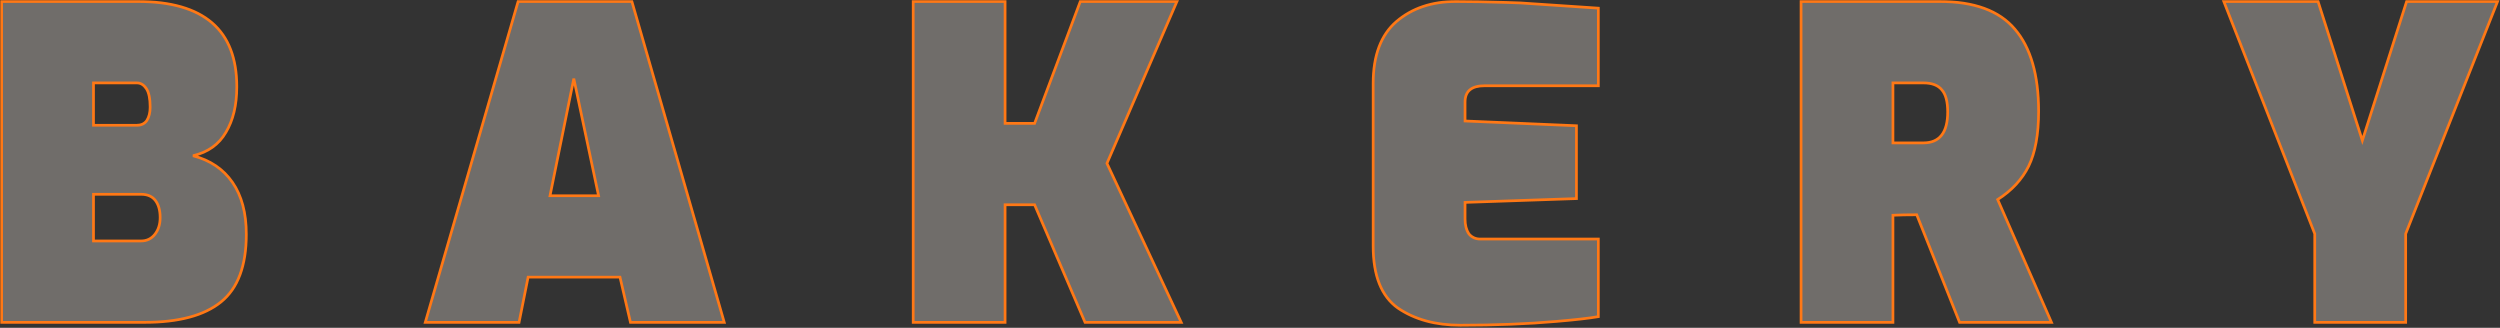 <svg xmlns="http://www.w3.org/2000/svg" width="1838" height="241" viewBox="0 0 1838 241" fill="none"><rect x="0" y="0" width="1838" height="241" fill="#333333" stroke="none"/><g data-figma-bg-blur-radius="12"><mask id="path-1-outside-1_768_11302" maskUnits="userSpaceOnUse" x="0" y="0" width="1838" height="241" fill="black"><rect fill="white" width="1838" height="241"></rect><path d="M101.285 1.1C149.818 1.1 174.085 21.983 174.085 63.75C174.085 77.283 171.402 88.483 166.035 97.35C160.902 106.217 152.852 111.933 141.885 114.5C154.485 117.767 164.168 124.3 170.935 134.1C177.702 143.9 181.085 156.617 181.085 172.25C181.085 195.35 174.902 211.917 162.535 221.95C150.168 231.983 131.385 237 106.185 237H1.185V1.1H101.285ZM100.585 92.1C103.852 92.1 106.302 90.933 107.935 88.6C109.568 86.033 110.385 82.767 110.385 78.8C110.385 72.5 109.452 67.95 107.585 65.15C105.718 62.35 103.385 60.95 100.585 60.95H68.735V92.1H100.585ZM103.735 177.15C107.935 177.15 111.318 175.517 113.885 172.25C116.452 168.983 117.735 164.9 117.735 160C117.735 154.633 116.568 150.433 114.235 147.4C111.902 144.367 108.402 142.85 103.735 142.85H68.735V177.15H103.735ZM380.913 1.1H464.563L532.463 237H463.513L455.813 203.75H388.263L381.613 237H312.663L380.913 1.1ZM421.863 57.8L404.363 143.9H440.063L421.863 57.8ZM738.93 1.1V90.7H760.63L794.23 1.1H865.28L813.83 120.1L868.43 237H797.73L760.63 150.55H738.93V237H671.38V1.1H738.93ZM1073.6 239.1C1055.4 239.1 1040.12 234.9 1027.75 226.5C1015.62 217.867 1009.55 202.7 1009.55 181V61.3C1009.55 40.767 1015.27 25.6 1026.7 15.8C1038.14 6 1052.72 1.1 1070.45 1.1C1080.72 1.1 1093.09 1.333 1107.55 1.8L1117.7 2.15L1175.1 6V63.05H1091.45C1081.89 63.05 1077.1 67.017 1077.1 74.95V88.95L1159 92.45V146L1077.1 148.8V161.05C1077.1 165.483 1078.04 169.1 1079.9 171.9C1082 174.467 1084.8 175.75 1088.3 175.75H1175.1V232.8C1168.34 233.967 1158.07 235.133 1144.3 236.3C1123.07 238.167 1099.5 239.1 1073.6 239.1ZM1425.99 1.1C1451.43 1.1 1469.86 7.867 1481.29 21.4C1492.96 34.933 1498.79 55.117 1498.79 81.95C1498.79 98.75 1496.34 112.167 1491.44 122.2C1486.54 132 1478.96 140.167 1468.69 146.7L1508.24 237H1440.69L1409.19 157.9C1402.43 157.9 1396.59 158.017 1391.69 158.25V237H1324.14V1.1H1425.99ZM1414.09 105.05C1425.99 105.05 1431.94 97.467 1431.94 82.3C1431.94 74.833 1430.54 69.467 1427.74 66.2C1424.94 62.7 1420.39 60.95 1414.09 60.95H1391.69V105.05H1414.09ZM1704.25 1.1L1736.8 103.3L1769.35 1.1H1836.2L1768.65 171.9V237H1701.8V171.9L1634.95 1.1H1704.25Z"></path></mask><path d="M101.285 1.1C149.818 1.1 174.085 21.983 174.085 63.75C174.085 77.283 171.402 88.483 166.035 97.35C160.902 106.217 152.852 111.933 141.885 114.5C154.485 117.767 164.168 124.3 170.935 134.1C177.702 143.9 181.085 156.617 181.085 172.25C181.085 195.35 174.902 211.917 162.535 221.95C150.168 231.983 131.385 237 106.185 237H1.185V1.1H101.285ZM100.585 92.1C103.852 92.1 106.302 90.933 107.935 88.6C109.568 86.033 110.385 82.767 110.385 78.8C110.385 72.5 109.452 67.95 107.585 65.15C105.718 62.35 103.385 60.95 100.585 60.95H68.735V92.1H100.585ZM103.735 177.15C107.935 177.15 111.318 175.517 113.885 172.25C116.452 168.983 117.735 164.9 117.735 160C117.735 154.633 116.568 150.433 114.235 147.4C111.902 144.367 108.402 142.85 103.735 142.85H68.735V177.15H103.735ZM380.913 1.1H464.563L532.463 237H463.513L455.813 203.75H388.263L381.613 237H312.663L380.913 1.1ZM421.863 57.8L404.363 143.9H440.063L421.863 57.8ZM738.93 1.1V90.7H760.63L794.23 1.1H865.28L813.83 120.1L868.43 237H797.73L760.63 150.55H738.93V237H671.38V1.1H738.93ZM1073.6 239.1C1055.4 239.1 1040.12 234.9 1027.75 226.5C1015.62 217.867 1009.55 202.7 1009.55 181V61.3C1009.55 40.767 1015.27 25.6 1026.7 15.8C1038.14 6 1052.72 1.1 1070.45 1.1C1080.72 1.1 1093.09 1.333 1107.55 1.8L1117.7 2.15L1175.1 6V63.05H1091.45C1081.89 63.05 1077.1 67.017 1077.1 74.95V88.95L1159 92.45V146L1077.1 148.8V161.05C1077.1 165.483 1078.04 169.1 1079.9 171.9C1082 174.467 1084.8 175.75 1088.3 175.75H1175.1V232.8C1168.34 233.967 1158.07 235.133 1144.3 236.3C1123.07 238.167 1099.5 239.1 1073.6 239.1ZM1425.99 1.1C1451.43 1.1 1469.86 7.867 1481.29 21.4C1492.96 34.933 1498.79 55.117 1498.79 81.95C1498.79 98.75 1496.34 112.167 1491.44 122.2C1486.54 132 1478.96 140.167 1468.69 146.7L1508.24 237H1440.69L1409.19 157.9C1402.43 157.9 1396.59 158.017 1391.69 158.25V237H1324.14V1.1H1425.99ZM1414.09 105.05C1425.99 105.05 1431.94 97.467 1431.94 82.3C1431.94 74.833 1430.54 69.467 1427.74 66.2C1424.94 62.7 1420.39 60.95 1414.09 60.95H1391.69V105.05H1414.09ZM1704.25 1.1L1736.8 103.3L1769.35 1.1H1836.2L1768.65 171.9V237H1701.8V171.9L1634.95 1.1H1704.25Z" fill="#FFF3EB" fill-opacity="0.3"></path><path d="M166.035 97.35L165.179 96.832L165.174 96.841L165.17 96.849L166.035 97.35ZM141.885 114.5L141.657 113.526L141.634 115.468L141.885 114.5ZM170.935 134.1L170.112 134.668L170.935 134.1ZM162.535 221.95L163.165 222.727L162.535 221.95ZM1.185 237H0.185V238H1.185V237ZM1.185 1.1V0.1H0.185V1.1H1.185ZM107.935 88.6L108.754 89.173L108.767 89.155L108.779 89.137L107.935 88.6ZM107.585 65.15L108.417 64.595L107.585 65.15ZM68.735 60.95V59.95H67.735V60.95H68.735ZM68.735 92.1H67.735V93.1H68.735V92.1ZM113.885 172.25L114.671 172.868V172.868L113.885 172.25ZM114.235 147.4L113.442 148.01L114.235 147.4ZM68.735 142.85V141.85H67.735V142.85H68.735ZM68.735 177.15H67.735V178.15H68.735V177.15ZM101.285 2.1C125.431 2.1 143.354 7.298 155.233 17.52C167.082 27.718 173.085 43.063 173.085 63.75H175.085C175.085 42.67 168.954 26.69 156.537 16.005C144.149 5.344 125.672 0.1 101.285 0.1V2.1ZM173.085 63.75C173.085 77.155 170.427 88.163 165.179 96.832L166.89 97.868C172.376 88.804 175.085 77.411 175.085 63.75H173.085ZM165.17 96.849C160.189 105.452 152.385 111.016 141.657 113.526L142.113 115.474C153.319 112.851 161.614 106.982 166.9 97.851L165.17 96.849ZM141.634 115.468C154.025 118.68 163.495 125.085 170.112 134.668L171.758 133.532C164.842 123.515 154.945 116.853 142.136 113.532L141.634 115.468ZM170.112 134.668C176.732 144.256 180.085 156.757 180.085 172.25H182.085C182.085 156.476 178.671 143.544 171.758 133.532L170.112 134.668ZM180.085 172.25C180.085 195.189 173.947 211.404 161.905 221.173L163.165 222.727C175.857 212.43 182.085 195.511 182.085 172.25H180.085ZM161.905 221.173C149.794 230.999 131.281 236 106.185 236V238C131.489 238 150.542 232.967 163.165 222.727L161.905 221.173ZM106.185 236H1.185V238H106.185V236ZM2.185 237V1.1H0.185V237H2.185ZM1.185 2.1H101.285V0.1H1.185V2.1ZM100.585 93.1C104.123 93.1 106.904 91.817 108.754 89.173L107.116 88.026C105.699 90.05 103.581 91.1 100.585 91.1V93.1ZM108.779 89.137C110.541 86.368 111.385 82.9 111.385 78.8H109.385C109.385 82.633 108.596 85.699 107.091 88.063L108.779 89.137ZM111.385 78.8C111.385 72.449 110.453 67.65 108.417 64.595L106.753 65.705C108.45 68.25 109.385 72.551 109.385 78.8H111.385ZM108.417 64.595C106.408 61.582 103.79 59.95 100.585 59.95V61.95C102.98 61.95 105.029 63.118 106.753 65.705L108.417 64.595ZM100.585 59.95H68.735V61.95H100.585V59.95ZM67.735 60.95V92.1H69.735V60.95H67.735ZM68.735 93.1H100.585V91.1H68.735V93.1ZM103.735 178.15C108.238 178.15 111.913 176.379 114.671 172.868L113.099 171.632C110.724 174.654 107.632 176.15 103.735 176.15V178.15ZM114.671 172.868C117.4 169.395 118.735 165.082 118.735 160H116.735C116.735 164.718 115.503 168.572 113.099 171.632L114.671 172.868ZM118.735 160C118.735 154.5 117.54 150.057 115.028 146.79L113.442 148.01C115.596 150.81 116.735 154.767 116.735 160H118.735ZM115.028 146.79C112.463 143.456 108.636 141.85 103.735 141.85V143.85C108.167 143.85 111.34 145.277 113.442 148.01L115.028 146.79ZM103.735 141.85H68.735V143.85H103.735V141.85ZM67.735 142.85V177.15H69.735V142.85H67.735ZM68.735 178.15H103.735V176.15H68.735V178.15ZM380.913 1.1V0.1H380.161L379.952 0.822L380.913 1.1ZM464.563 1.1L465.524 0.823L465.316 0.1H464.563V1.1ZM532.463 237V238H533.792L533.424 236.723L532.463 237ZM463.513 237L462.539 237.226L462.718 238H463.513V237ZM455.813 203.75L456.787 203.524L456.608 202.75H455.813V203.75ZM388.263 203.75V202.75H387.443L387.283 203.554L388.263 203.75ZM381.613 237V238H382.433L382.594 237.196L381.613 237ZM312.663 237L311.702 236.722L311.333 238H312.663V237ZM421.863 57.8L422.841 57.593L420.883 57.601L421.863 57.8ZM404.363 143.9L403.383 143.701L403.139 144.9H404.363V143.9ZM440.063 143.9V144.9H441.297L441.041 143.693L440.063 143.9ZM380.913 2.1H464.563V0.1H380.913V2.1ZM463.602 1.377L531.502 237.277L533.424 236.723L465.524 0.823L463.602 1.377ZM532.463 236H463.513V238H532.463V236ZM464.487 236.774L456.787 203.524L454.839 203.976L462.539 237.226L464.487 236.774ZM455.813 202.75H388.263V204.75H455.813V202.75ZM387.283 203.554L380.633 236.804L382.594 237.196L389.244 203.946L387.283 203.554ZM381.613 236H312.663V238H381.613V236ZM313.624 237.278L381.874 1.378L379.952 0.822L311.702 236.722L313.624 237.278ZM420.883 57.601L403.383 143.701L405.343 144.099L422.843 57.999L420.883 57.601ZM404.363 144.9H440.063V142.9H404.363V144.9ZM441.041 143.693L422.841 57.593L420.885 58.007L439.085 144.107L441.041 143.693ZM738.93 1.1H739.93V0.1H738.93V1.1ZM738.93 90.7H737.93V91.7H738.93V90.7ZM760.63 90.7V91.7H761.323L761.567 91.051L760.63 90.7ZM794.23 1.1V0.1H793.537L793.294 0.749L794.23 1.1ZM865.28 1.1L866.198 1.497L866.802 0.1H865.28V1.1ZM813.83 120.1L812.912 119.703L812.734 120.116L812.924 120.523L813.83 120.1ZM868.43 237V238H870.001L869.336 236.577L868.43 237ZM797.73 237L796.811 237.394L797.071 238H797.73V237ZM760.63 150.55L761.549 150.156L761.289 149.55H760.63V150.55ZM738.93 150.55V149.55H737.93V150.55H738.93ZM738.93 237V238H739.93V237H738.93ZM671.38 237H670.38V238H671.38V237ZM671.38 1.1V0.1H670.38V1.1H671.38ZM737.93 1.1V90.7H739.93V1.1H737.93ZM738.93 91.7H760.63V89.7H738.93V91.7ZM761.567 91.051L795.167 1.451L793.294 0.749L759.694 90.349L761.567 91.051ZM794.23 2.1H865.28V0.1H794.23V2.1ZM864.362 0.703L812.912 119.703L814.748 120.497L866.198 1.497L864.362 0.703ZM812.924 120.523L867.524 237.423L869.336 236.577L814.736 119.677L812.924 120.523ZM868.43 236H797.73V238H868.43V236ZM798.649 236.606L761.549 150.156L759.711 150.944L796.811 237.394L798.649 236.606ZM760.63 149.55H738.93V151.55H760.63V149.55ZM737.93 150.55V237H739.93V150.55H737.93ZM738.93 236H671.38V238H738.93V236ZM672.38 237V1.1H670.38V237H672.38ZM671.38 2.1H738.93V0.1H671.38V2.1ZM1027.75 226.5L1027.17 227.315L1027.18 227.321L1027.19 227.327L1027.75 226.5ZM1107.55 1.8L1107.59 0.801L1107.59 0.801L1107.55 1.8ZM1117.7 2.15L1117.77 1.152L1117.75 1.151L1117.74 1.151L1117.7 2.15ZM1175.1 6H1176.1V5.065L1175.17 5.002L1175.1 6ZM1175.1 63.05V64.05H1176.1V63.05H1175.1ZM1077.1 88.95H1076.1V89.908L1077.06 89.949L1077.1 88.95ZM1159 92.45H1160V91.492L1159.05 91.451L1159 92.45ZM1159 146L1159.04 146.999L1160 146.966V146H1159ZM1077.1 148.8L1077.07 147.801L1076.1 147.834V148.8H1077.1ZM1079.9 171.9L1079.07 172.455L1079.1 172.495L1079.13 172.533L1079.9 171.9ZM1175.1 175.75H1176.1V174.75H1175.1V175.75ZM1175.1 232.8L1175.27 233.785L1176.1 233.642V232.8H1175.1ZM1144.3 236.3L1144.22 235.304L1144.22 235.304L1144.3 236.3ZM1073.6 238.1C1055.56 238.1 1040.48 233.938 1028.32 225.673L1027.19 227.327C1039.76 235.862 1055.25 240.1 1073.6 240.1V238.1ZM1028.33 225.685C1016.57 217.315 1010.55 202.533 1010.55 181H1008.55C1008.55 202.867 1014.67 218.418 1027.17 227.315L1028.33 225.685ZM1010.55 181V61.3H1008.55V181H1010.55ZM1010.55 61.3C1010.55 40.947 1016.22 26.107 1027.35 16.559L1026.05 15.041C1014.33 25.093 1008.55 40.586 1008.55 61.3H1010.55ZM1027.35 16.559C1038.58 6.941 1052.91 2.1 1070.45 2.1V0.1C1052.53 0.1 1037.7 5.059 1026.05 15.041L1027.35 16.559ZM1070.45 2.1C1080.71 2.1 1093.06 2.333 1107.52 2.799L1107.59 0.801C1093.11 0.334 1080.73 0.1 1070.45 0.1V2.1ZM1107.52 2.799L1117.67 3.149L1117.74 1.151L1107.59 0.801L1107.52 2.799ZM1117.64 3.148L1175.04 6.998L1175.17 5.002L1117.77 1.152L1117.64 3.148ZM1174.1 6V63.05H1176.1V6H1174.1ZM1175.1 62.05H1091.45V64.05H1175.1V62.05ZM1091.45 62.05C1086.56 62.05 1082.7 63.061 1080.05 65.255C1077.37 67.479 1076.1 70.775 1076.1 74.95H1078.1C1078.1 71.192 1079.23 68.538 1081.33 66.795C1083.47 65.022 1086.78 64.05 1091.45 64.05V62.05ZM1076.1 74.95V88.95H1078.1V74.95H1076.1ZM1077.06 89.949L1158.96 93.449L1159.05 91.451L1077.15 87.951L1077.06 89.949ZM1158 92.45V146H1160V92.45H1158ZM1158.97 145.001L1077.07 147.801L1077.14 149.799L1159.04 146.999L1158.97 145.001ZM1076.1 148.8V161.05H1078.1V148.8H1076.1ZM1076.1 161.05C1076.1 165.619 1077.07 169.446 1079.07 172.455L1080.74 171.345C1079.01 168.754 1078.1 165.348 1078.1 161.05H1076.1ZM1079.13 172.533C1081.43 175.346 1084.52 176.75 1088.3 176.75V174.75C1085.08 174.75 1082.58 173.587 1080.68 171.267L1079.13 172.533ZM1088.3 176.75H1175.1V174.75H1088.3V176.75ZM1174.1 175.75V232.8H1176.1V175.75H1174.1ZM1174.93 231.815C1168.21 232.974 1157.98 234.137 1144.22 235.304L1144.39 237.296C1158.16 236.129 1168.46 234.96 1175.27 233.785L1174.93 231.815ZM1144.22 235.304C1123.02 237.167 1099.48 238.1 1073.6 238.1V240.1C1099.53 240.1 1123.12 239.166 1144.39 237.296L1144.22 235.304ZM1481.29 21.4L1480.53 22.045L1480.54 22.053L1481.29 21.4ZM1491.44 122.2L1492.34 122.647L1492.34 122.639L1491.44 122.2ZM1468.69 146.7L1468.16 145.856L1467.43 146.316L1467.78 147.101L1468.69 146.7ZM1508.24 237V238H1509.77L1509.16 236.599L1508.24 237ZM1440.69 237L1439.76 237.37L1440.02 238H1440.69V237ZM1409.19 157.9L1410.12 157.53L1409.87 156.9H1409.19V157.9ZM1391.69 158.25L1391.65 157.251L1390.69 157.296V158.25H1391.69ZM1391.69 237V238H1392.69V237H1391.69ZM1324.14 237H1323.14V238H1324.14V237ZM1324.14 1.1V0.1H1323.14V1.1H1324.14ZM1427.74 66.2L1426.96 66.825L1426.97 66.838L1426.98 66.851L1427.74 66.2ZM1391.69 60.95V59.95H1390.69V60.95H1391.69ZM1391.69 105.05H1390.69V106.05H1391.69V105.05ZM1425.99 2.1C1451.27 2.1 1469.36 8.822 1480.53 22.045L1482.06 20.755C1470.36 6.912 1451.59 0.1 1425.99 0.1V2.1ZM1480.54 22.053C1491.98 35.333 1497.79 55.24 1497.79 81.95H1499.79C1499.79 54.993 1493.94 34.534 1482.05 20.747L1480.54 22.053ZM1497.79 81.95C1497.79 98.668 1495.35 111.916 1490.55 121.761L1492.34 122.639C1497.33 112.417 1499.79 98.832 1499.79 81.95H1497.79ZM1490.55 121.753C1485.74 131.373 1478.29 139.409 1468.16 145.856L1469.23 147.544C1479.63 140.924 1487.35 132.627 1492.34 122.647L1490.55 121.753ZM1467.78 147.101L1507.33 237.401L1509.16 236.599L1469.61 146.299L1467.78 147.101ZM1508.24 236H1440.69V238H1508.24V236ZM1441.62 236.63L1410.12 157.53L1408.26 158.27L1439.76 237.37L1441.62 236.63ZM1409.19 156.9C1402.42 156.9 1396.57 157.017 1391.65 157.251L1391.74 159.249C1396.62 159.017 1402.44 158.9 1409.19 158.9V156.9ZM1390.69 158.25V237H1392.69V158.25H1390.69ZM1391.69 236H1324.14V238H1391.69V236ZM1325.14 237V1.1H1323.14V237H1325.14ZM1324.14 2.1H1425.99V0.1H1324.14V2.1ZM1414.09 106.05C1420.27 106.05 1425.06 104.069 1428.27 99.98C1431.44 95.936 1432.94 89.987 1432.94 82.3H1430.94C1430.94 89.78 1429.47 95.205 1426.69 98.745C1423.95 102.239 1419.82 104.05 1414.09 104.05V106.05ZM1432.94 82.3C1432.94 74.754 1431.54 69.09 1428.5 65.549L1426.98 66.851C1429.55 69.844 1430.94 74.912 1430.94 82.3H1432.94ZM1428.52 65.575C1425.47 61.753 1420.57 59.95 1414.09 59.95V61.95C1420.22 61.95 1424.42 63.647 1426.96 66.825L1428.52 65.575ZM1414.09 59.95H1391.69V61.95H1414.09V59.95ZM1390.69 60.95V105.05H1392.69V60.95H1390.69ZM1391.69 106.05H1414.09V104.05H1391.69V106.05ZM1704.25 1.1L1705.2 0.797L1704.98 0.1H1704.25V1.1ZM1736.8 103.3L1735.84 103.603L1736.8 106.595L1737.75 103.603L1736.8 103.3ZM1769.35 1.1V0.1H1768.62L1768.39 0.797L1769.35 1.1ZM1836.2 1.1L1837.13 1.468L1837.67 0.1H1836.2V1.1ZM1768.65 171.9L1767.72 171.532L1767.65 171.709V171.9H1768.65ZM1768.65 237V238H1769.65V237H1768.65ZM1701.8 237H1700.8V238H1701.8V237ZM1701.8 171.9H1702.8V171.711L1702.73 171.536L1701.8 171.9ZM1634.95 1.1V0.1H1633.48L1634.02 1.464L1634.95 1.1ZM1703.29 1.403L1735.84 103.603L1737.75 102.997L1705.2 0.797L1703.29 1.403ZM1737.75 103.603L1770.3 1.403L1768.39 0.797L1735.84 102.997L1737.75 103.603ZM1769.35 2.1H1836.2V0.1H1769.35V2.1ZM1835.27 0.732L1767.72 171.532L1769.58 172.268L1837.13 1.468L1835.27 0.732ZM1767.65 171.9V237H1769.65V171.9H1767.65ZM1768.65 236H1701.8V238H1768.65V236ZM1702.8 237V171.9H1700.8V237H1702.8ZM1702.73 171.536L1635.88 0.736L1634.02 1.464L1700.87 172.264L1702.73 171.536ZM1634.95 2.1H1704.25V0.1H1634.95V2.1Z" fill="#FF7815" mask="url(#path-1-outside-1_768_11302)"></path></g><defs><clipPath id="bgblur_0_768_11302_clip_path" transform="translate(11.815 11.9)"><path d="M101.285 1.1C149.818 1.1 174.085 21.983 174.085 63.75C174.085 77.283 171.402 88.483 166.035 97.35C160.902 106.217 152.852 111.933 141.885 114.5C154.485 117.767 164.168 124.3 170.935 134.1C177.702 143.9 181.085 156.617 181.085 172.25C181.085 195.35 174.902 211.917 162.535 221.95C150.168 231.983 131.385 237 106.185 237H1.185V1.1H101.285ZM100.585 92.1C103.852 92.1 106.302 90.933 107.935 88.6C109.568 86.033 110.385 82.767 110.385 78.8C110.385 72.5 109.452 67.95 107.585 65.15C105.718 62.35 103.385 60.95 100.585 60.95H68.735V92.1H100.585ZM103.735 177.15C107.935 177.15 111.318 175.517 113.885 172.25C116.452 168.983 117.735 164.9 117.735 160C117.735 154.633 116.568 150.433 114.235 147.4C111.902 144.367 108.402 142.85 103.735 142.85H68.735V177.15H103.735ZM380.913 1.1H464.563L532.463 237H463.513L455.813 203.75H388.263L381.613 237H312.663L380.913 1.1ZM421.863 57.8L404.363 143.9H440.063L421.863 57.8ZM738.93 1.1V90.7H760.63L794.23 1.1H865.28L813.83 120.1L868.43 237H797.73L760.63 150.55H738.93V237H671.38V1.1H738.93ZM1073.6 239.1C1055.4 239.1 1040.12 234.9 1027.75 226.5C1015.62 217.867 1009.55 202.7 1009.55 181V61.3C1009.55 40.767 1015.27 25.6 1026.7 15.8C1038.14 6 1052.72 1.1 1070.45 1.1C1080.72 1.1 1093.09 1.333 1107.55 1.8L1117.7 2.15L1175.1 6V63.05H1091.45C1081.89 63.05 1077.1 67.017 1077.1 74.95V88.95L1159 92.45V146L1077.1 148.8V161.05C1077.1 165.483 1078.04 169.1 1079.9 171.9C1082 174.467 1084.8 175.75 1088.3 175.75H1175.1V232.8C1168.34 233.967 1158.07 235.133 1144.3 236.3C1123.07 238.167 1099.5 239.1 1073.6 239.1ZM1425.99 1.1C1451.43 1.1 1469.86 7.867 1481.29 21.4C1492.96 34.933 1498.79 55.117 1498.79 81.95C1498.79 98.75 1496.34 112.167 1491.44 122.2C1486.54 132 1478.96 140.167 1468.69 146.7L1508.24 237H1440.69L1409.19 157.9C1402.43 157.9 1396.59 158.017 1391.69 158.25V237H1324.14V1.1H1425.99ZM1414.09 105.05C1425.99 105.05 1431.94 97.467 1431.94 82.3C1431.94 74.833 1430.54 69.467 1427.74 66.2C1424.94 62.7 1420.39 60.95 1414.09 60.95H1391.69V105.05H1414.09ZM1704.25 1.1L1736.8 103.3L1769.35 1.1H1836.2L1768.65 171.9V237H1701.8V171.9L1634.95 1.1H1704.25Z"></path></clipPath></defs></svg>